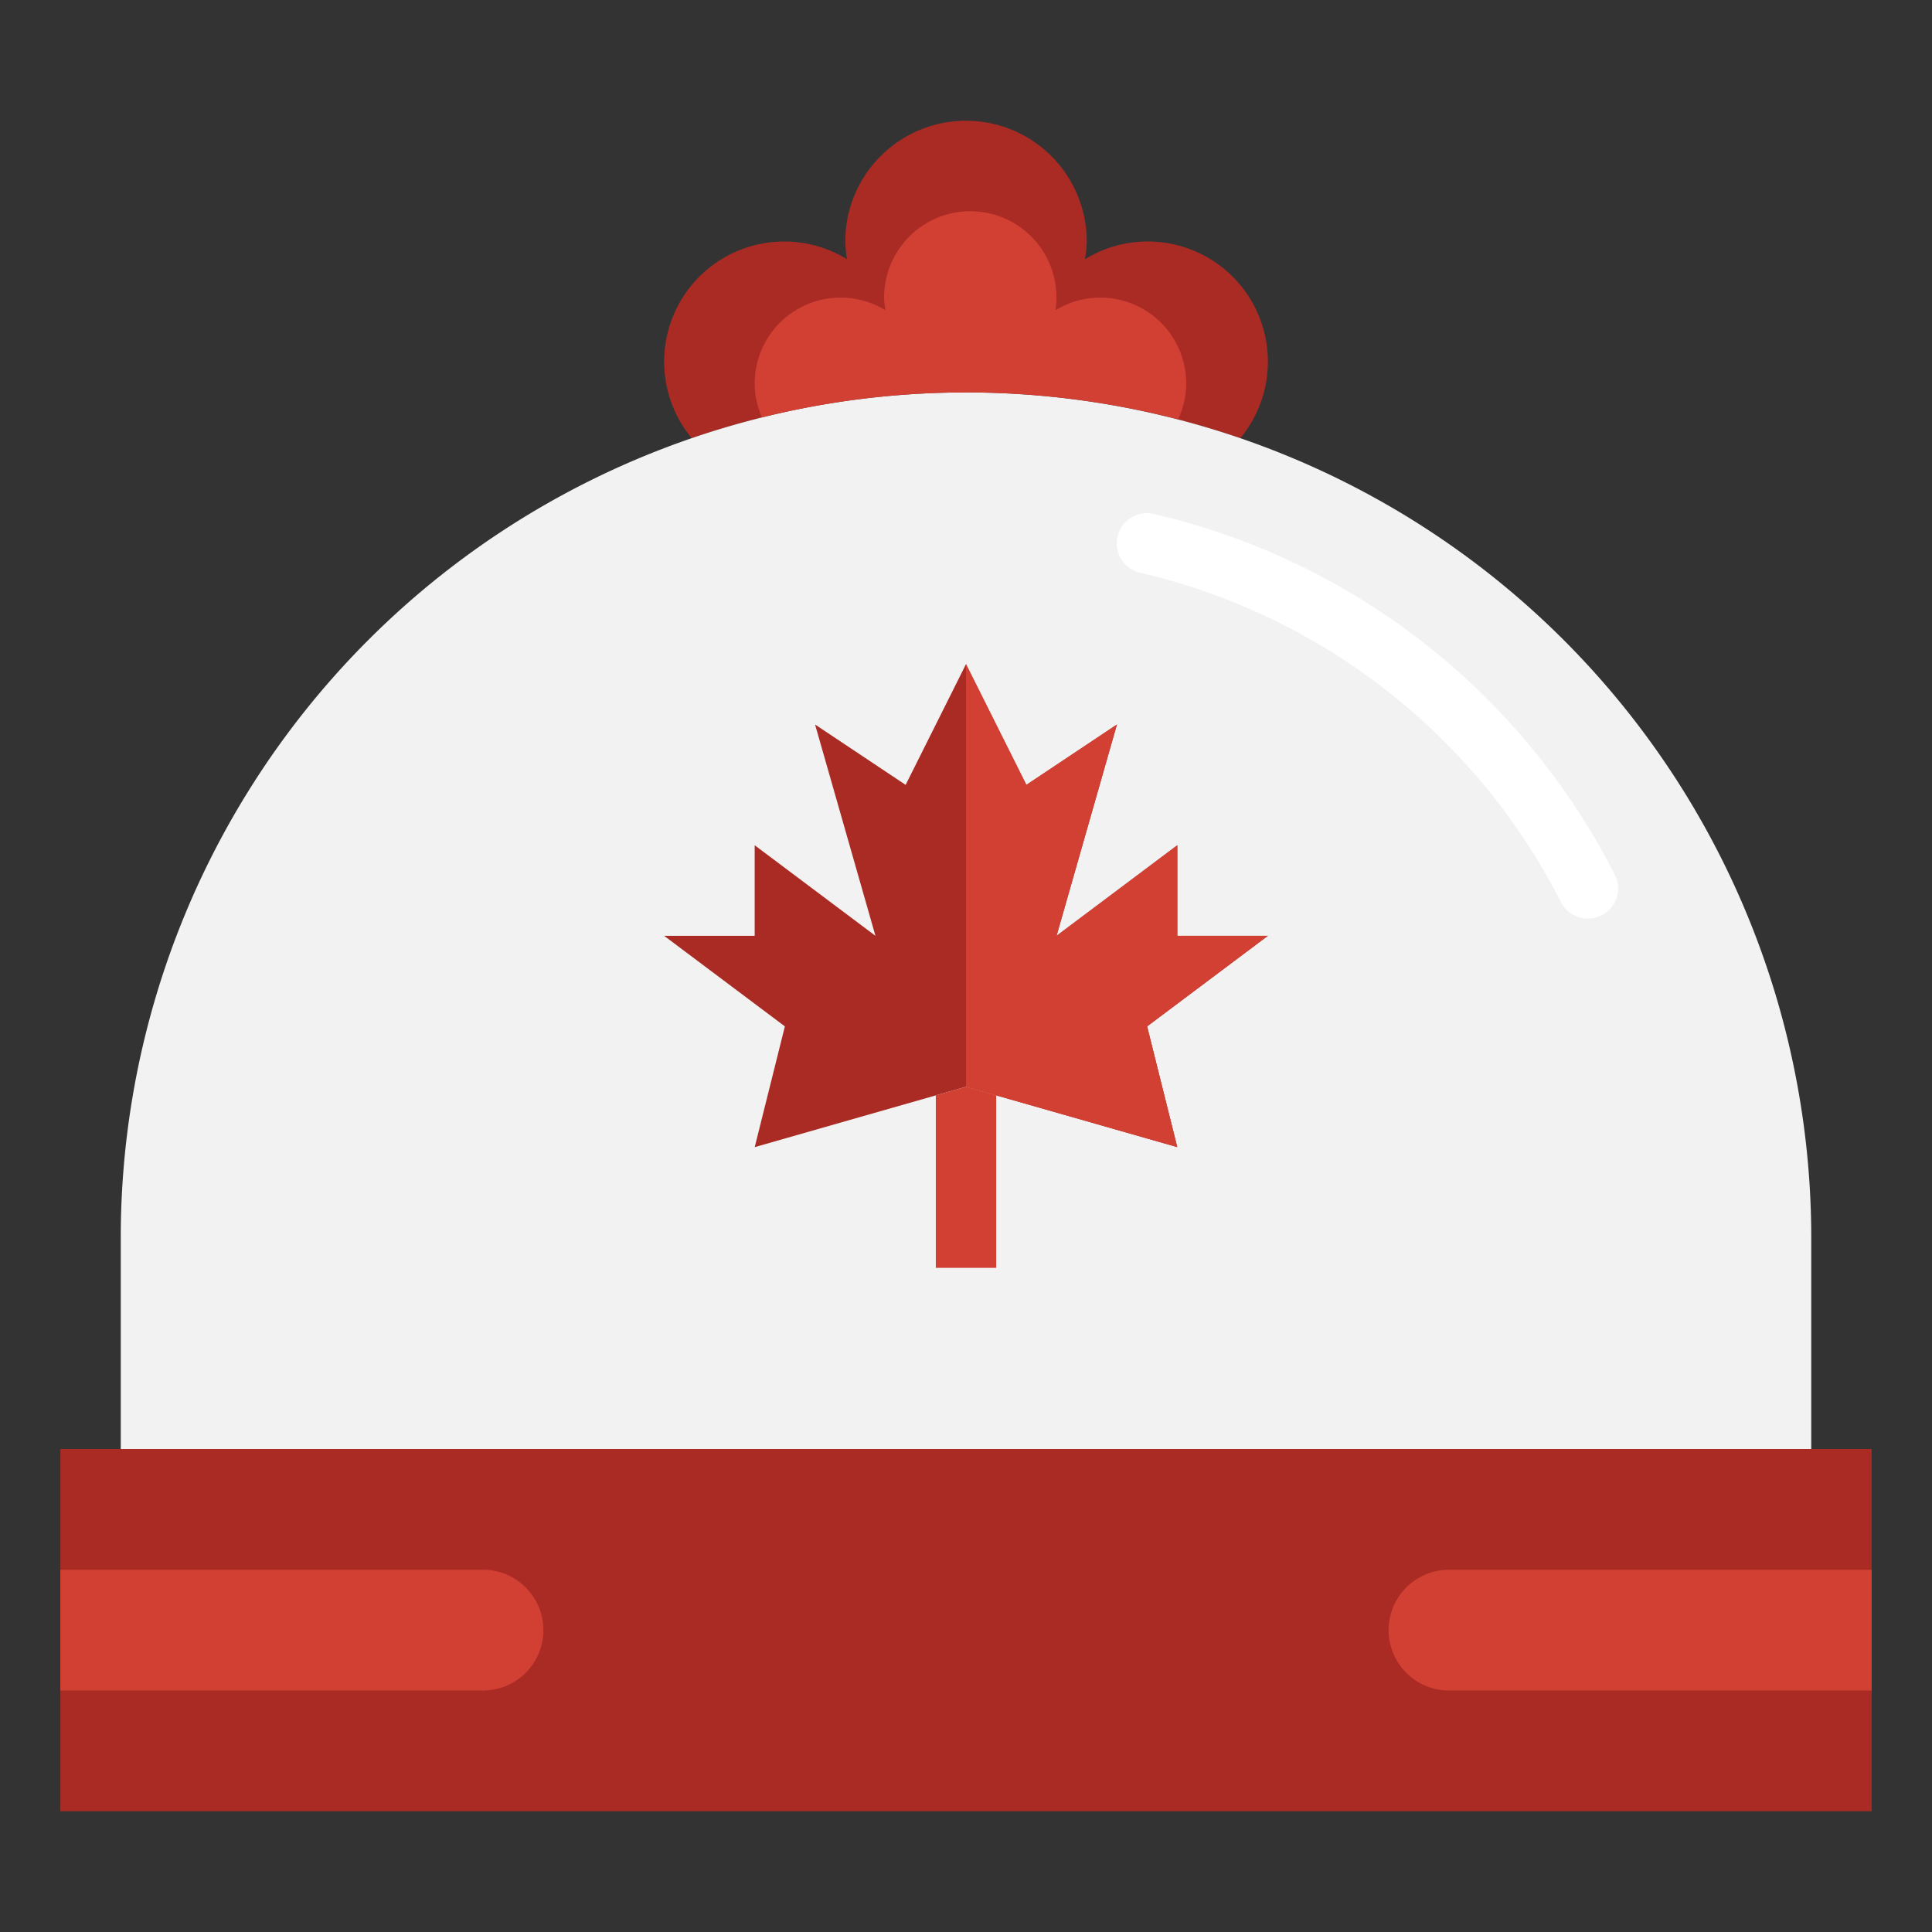 <svg id="Layer_3" height="512" viewBox="0 0 64 64" width="512" xmlns="http://www.w3.org/2000/svg" data-name="Layer 3"><rect x="0" y="0" width="64" height="64" fill="#333333" stroke="none"/><path d="m32 13a27.935 27.935 0 0 1 9.086 1.516 3.96 3.96 0 0 0 .914-2.516 3.979 3.979 0 0 0 -6.059-3.413 4.053 4.053 0 0 0 .059-.587 4 4 0 0 0 -8 0 4.053 4.053 0 0 0 .059.587 3.979 3.979 0 0 0 -5.145 5.929 27.935 27.935 0 0 1 9.086-1.516z" fill="#aa2b24"/><path d="m32 13a28 28 0 0 0 -28 28v7h56v-7a28 28 0 0 0 -28-28z" fill="#f2f2f2"/><path d="m52.6 30.429a1 1 0 0 1 -.891-.545 20.961 20.961 0 0 0 -13.937-10.91 1 1 0 1 1 .453-1.948 22.959 22.959 0 0 1 15.267 11.948 1 1 0 0 1 -.436 1.345.987.987 0 0 1 -.456.11z" fill="#fff"/><path d="m32 13a28.044 28.044 0 0 1 7.024.889 2.754 2.754 0 0 0 .27-1.171 2.844 2.844 0 0 0 -4.33-2.44 2.854 2.854 0 1 0 -5.676-.419 2.754 2.754 0 0 0 .043.419 2.845 2.845 0 0 0 -4.331 2.44 2.75 2.75 0 0 0 .241 1.108 28.09 28.09 0 0 1 6.759-.826z" fill="#d24034"/><path d="m2 48h60v12h-60z" fill="#aa2b24"/><path d="m2 52h14a2 2 0 0 1 2 2 2 2 0 0 1 -2 2h-14z" fill="#d24034"/><path d="m62 52h-14a2 2 0 0 0 -2 2 2 2 0 0 0 2 2h14z" fill="#d24034"/><path d="m35 31 2-7-3 2-2-4-2 4-3-2 2 7-4-3v3h-3l4 3-.999 4 6.999-2 6.999 2-.999-4 4-3h-3v-3z" fill="#aa2b24"/><g fill="#d24034"><path d="m32 36-1 .286v5.714h2v-5.714z"/><path d="m32 36 6.999 2-.999-4 4-3h-3v-3l-4 3 2-7-3 2-2-4z"/></g></svg>